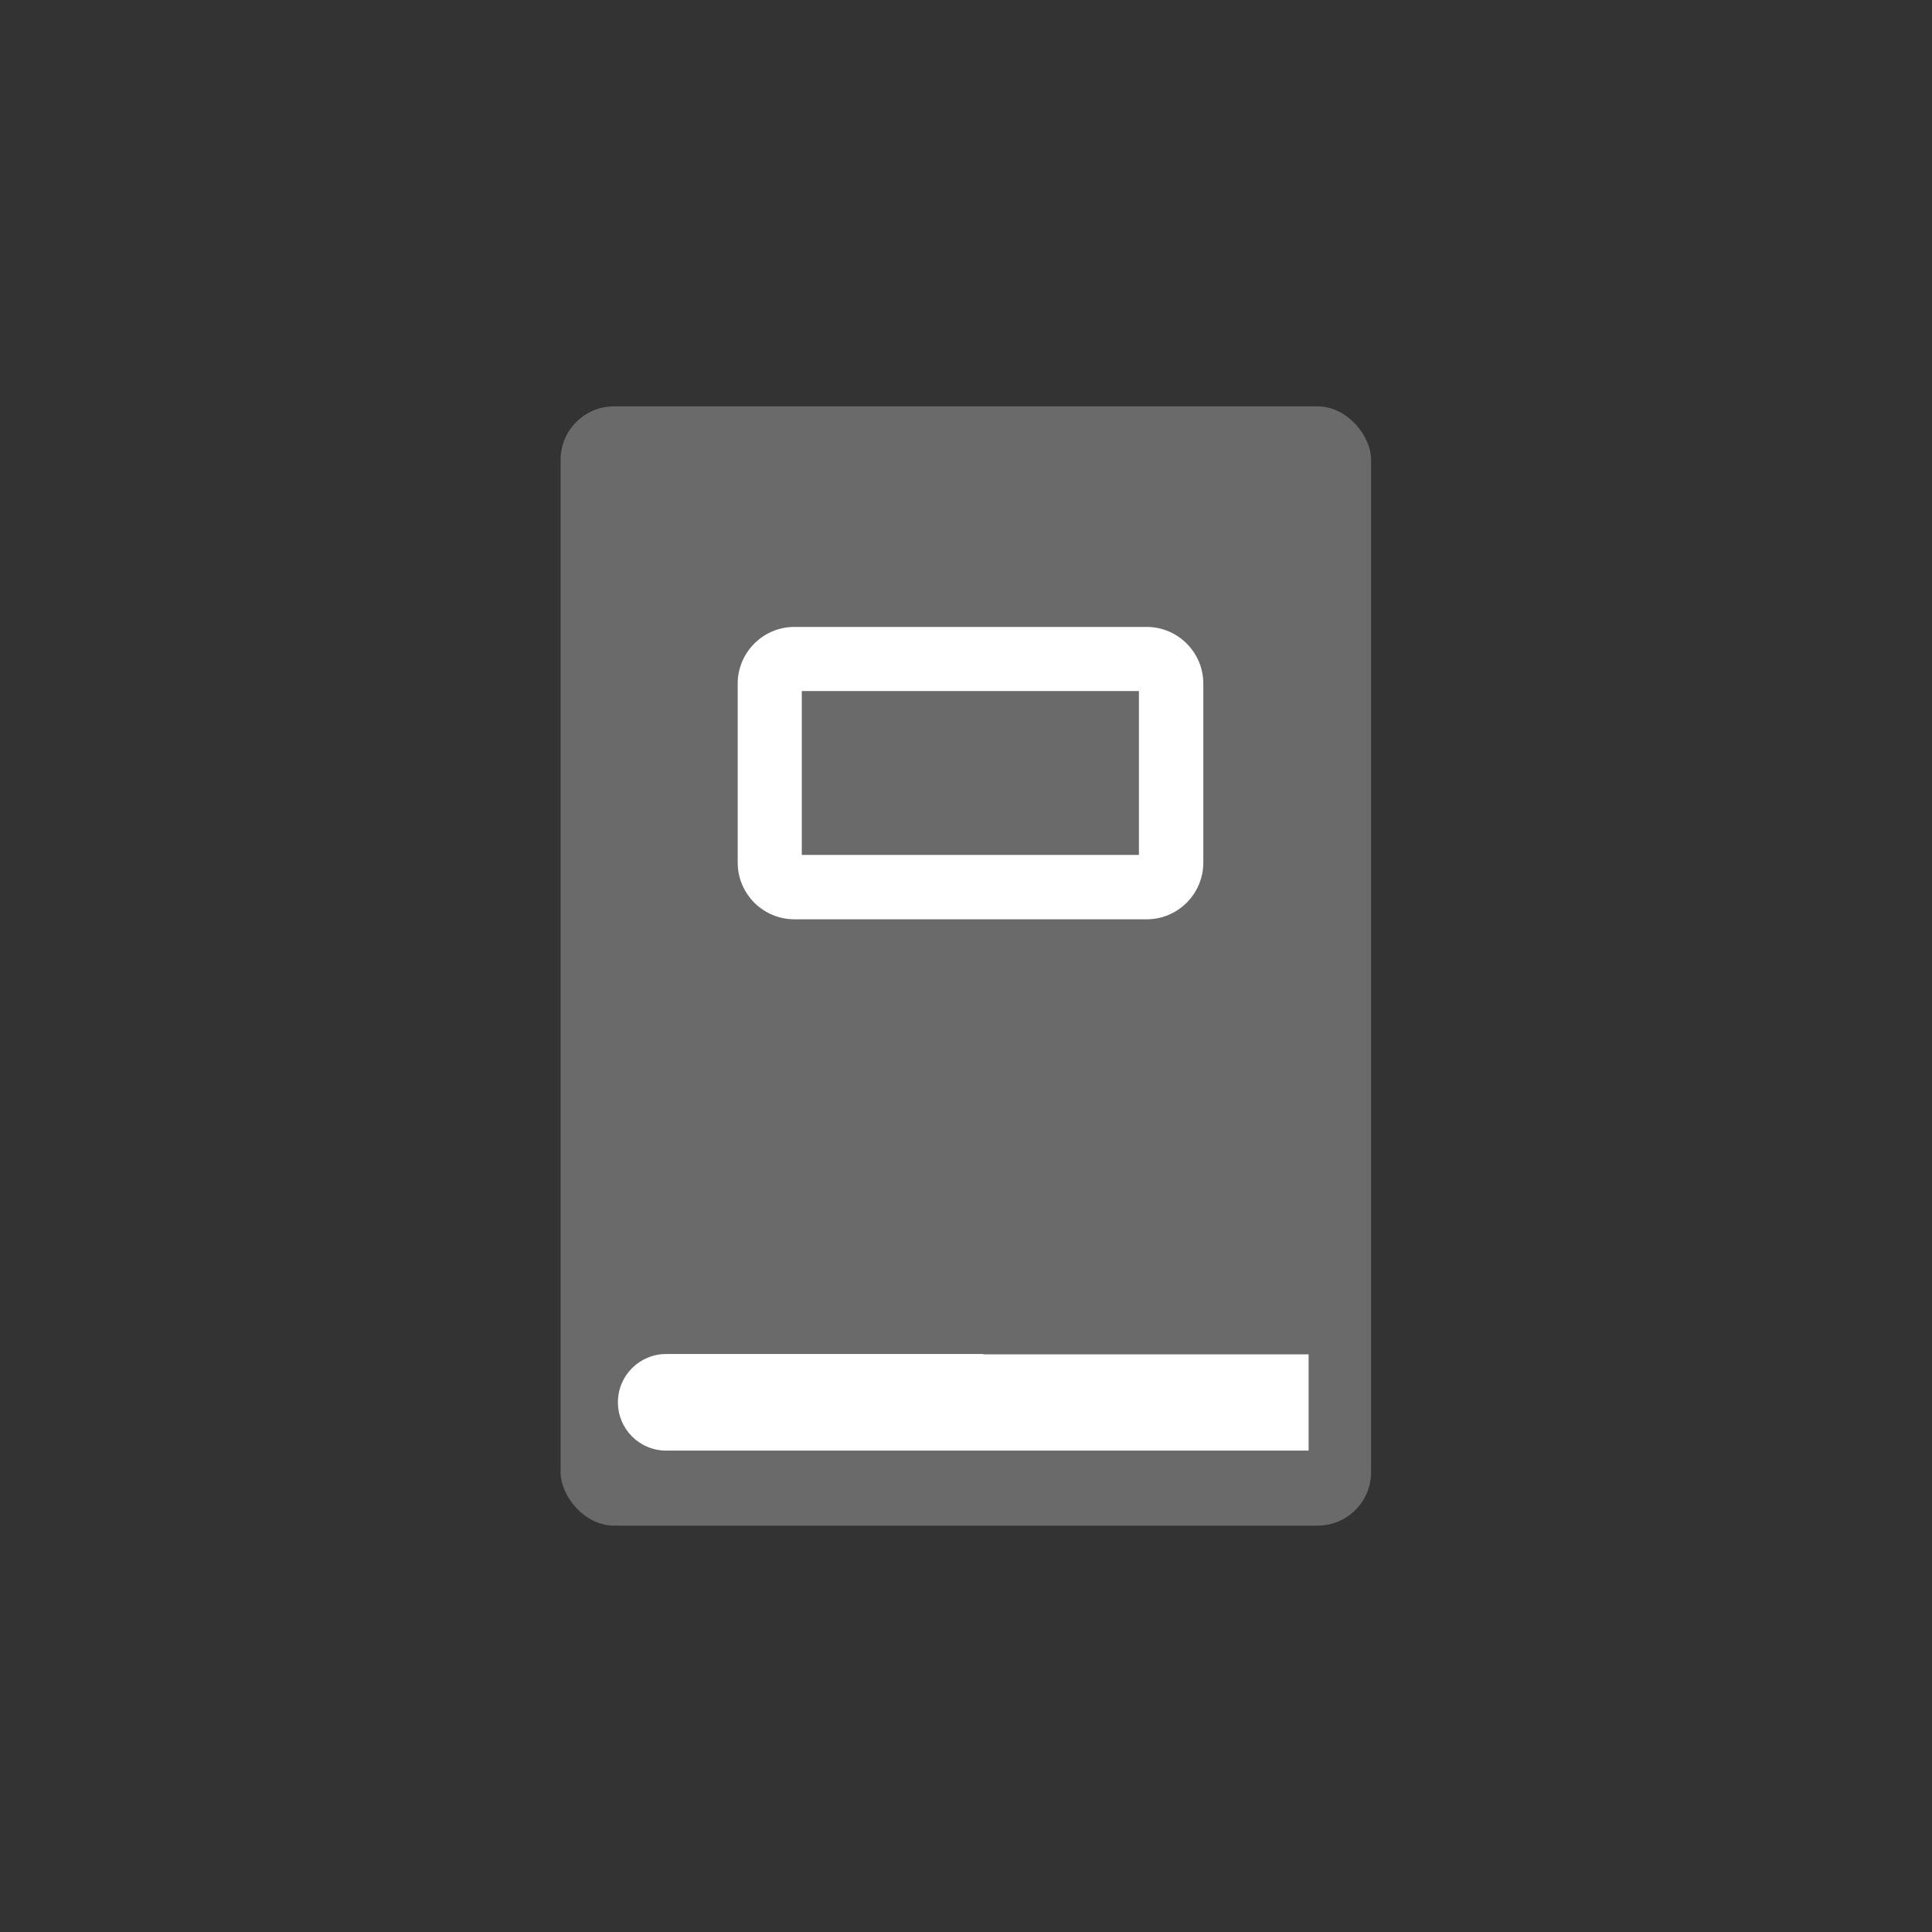 <?xml version="1.0" encoding="UTF-8"?>
<svg id="Layer_1" data-name="Layer 1" xmlns="http://www.w3.org/2000/svg" viewBox="0 0 60 60">
  <rect x="0" y="0" width="60" height="60" fill="#333333" stroke="none"/>
  <defs>
    <style>
      .cls-1 {
        fill: #fff;
      }

      .cls-1, .cls-2 {
        stroke-width: 0px;
      }

      .cls-2 {
        fill: #6a6a6a;
      }
    </style>
  </defs>
  <rect class="cls-2" x="17.41" y="12.62" width="25.17" height="34.76" rx="1.66" ry="1.66"/>
  <path class="cls-1" d="M35.61,28.55h-10.94c-.97,0-1.76-.79-1.76-1.76v-5.56c0-.97.79-1.76,1.76-1.76h10.94c.97,0,1.76.79,1.76,1.76v5.56c0,.97-.79,1.76-1.76,1.76ZM24.9,26.55h10.47v-5.09h-10.47v5.09Z"/>
  <path class="cls-1" d="M30.55,42.05h-9.86c-.83,0-1.5.67-1.5,1.5s.67,1.5,1.5,1.5h19.95v-2.99h-10.1Z"/>
</svg>
